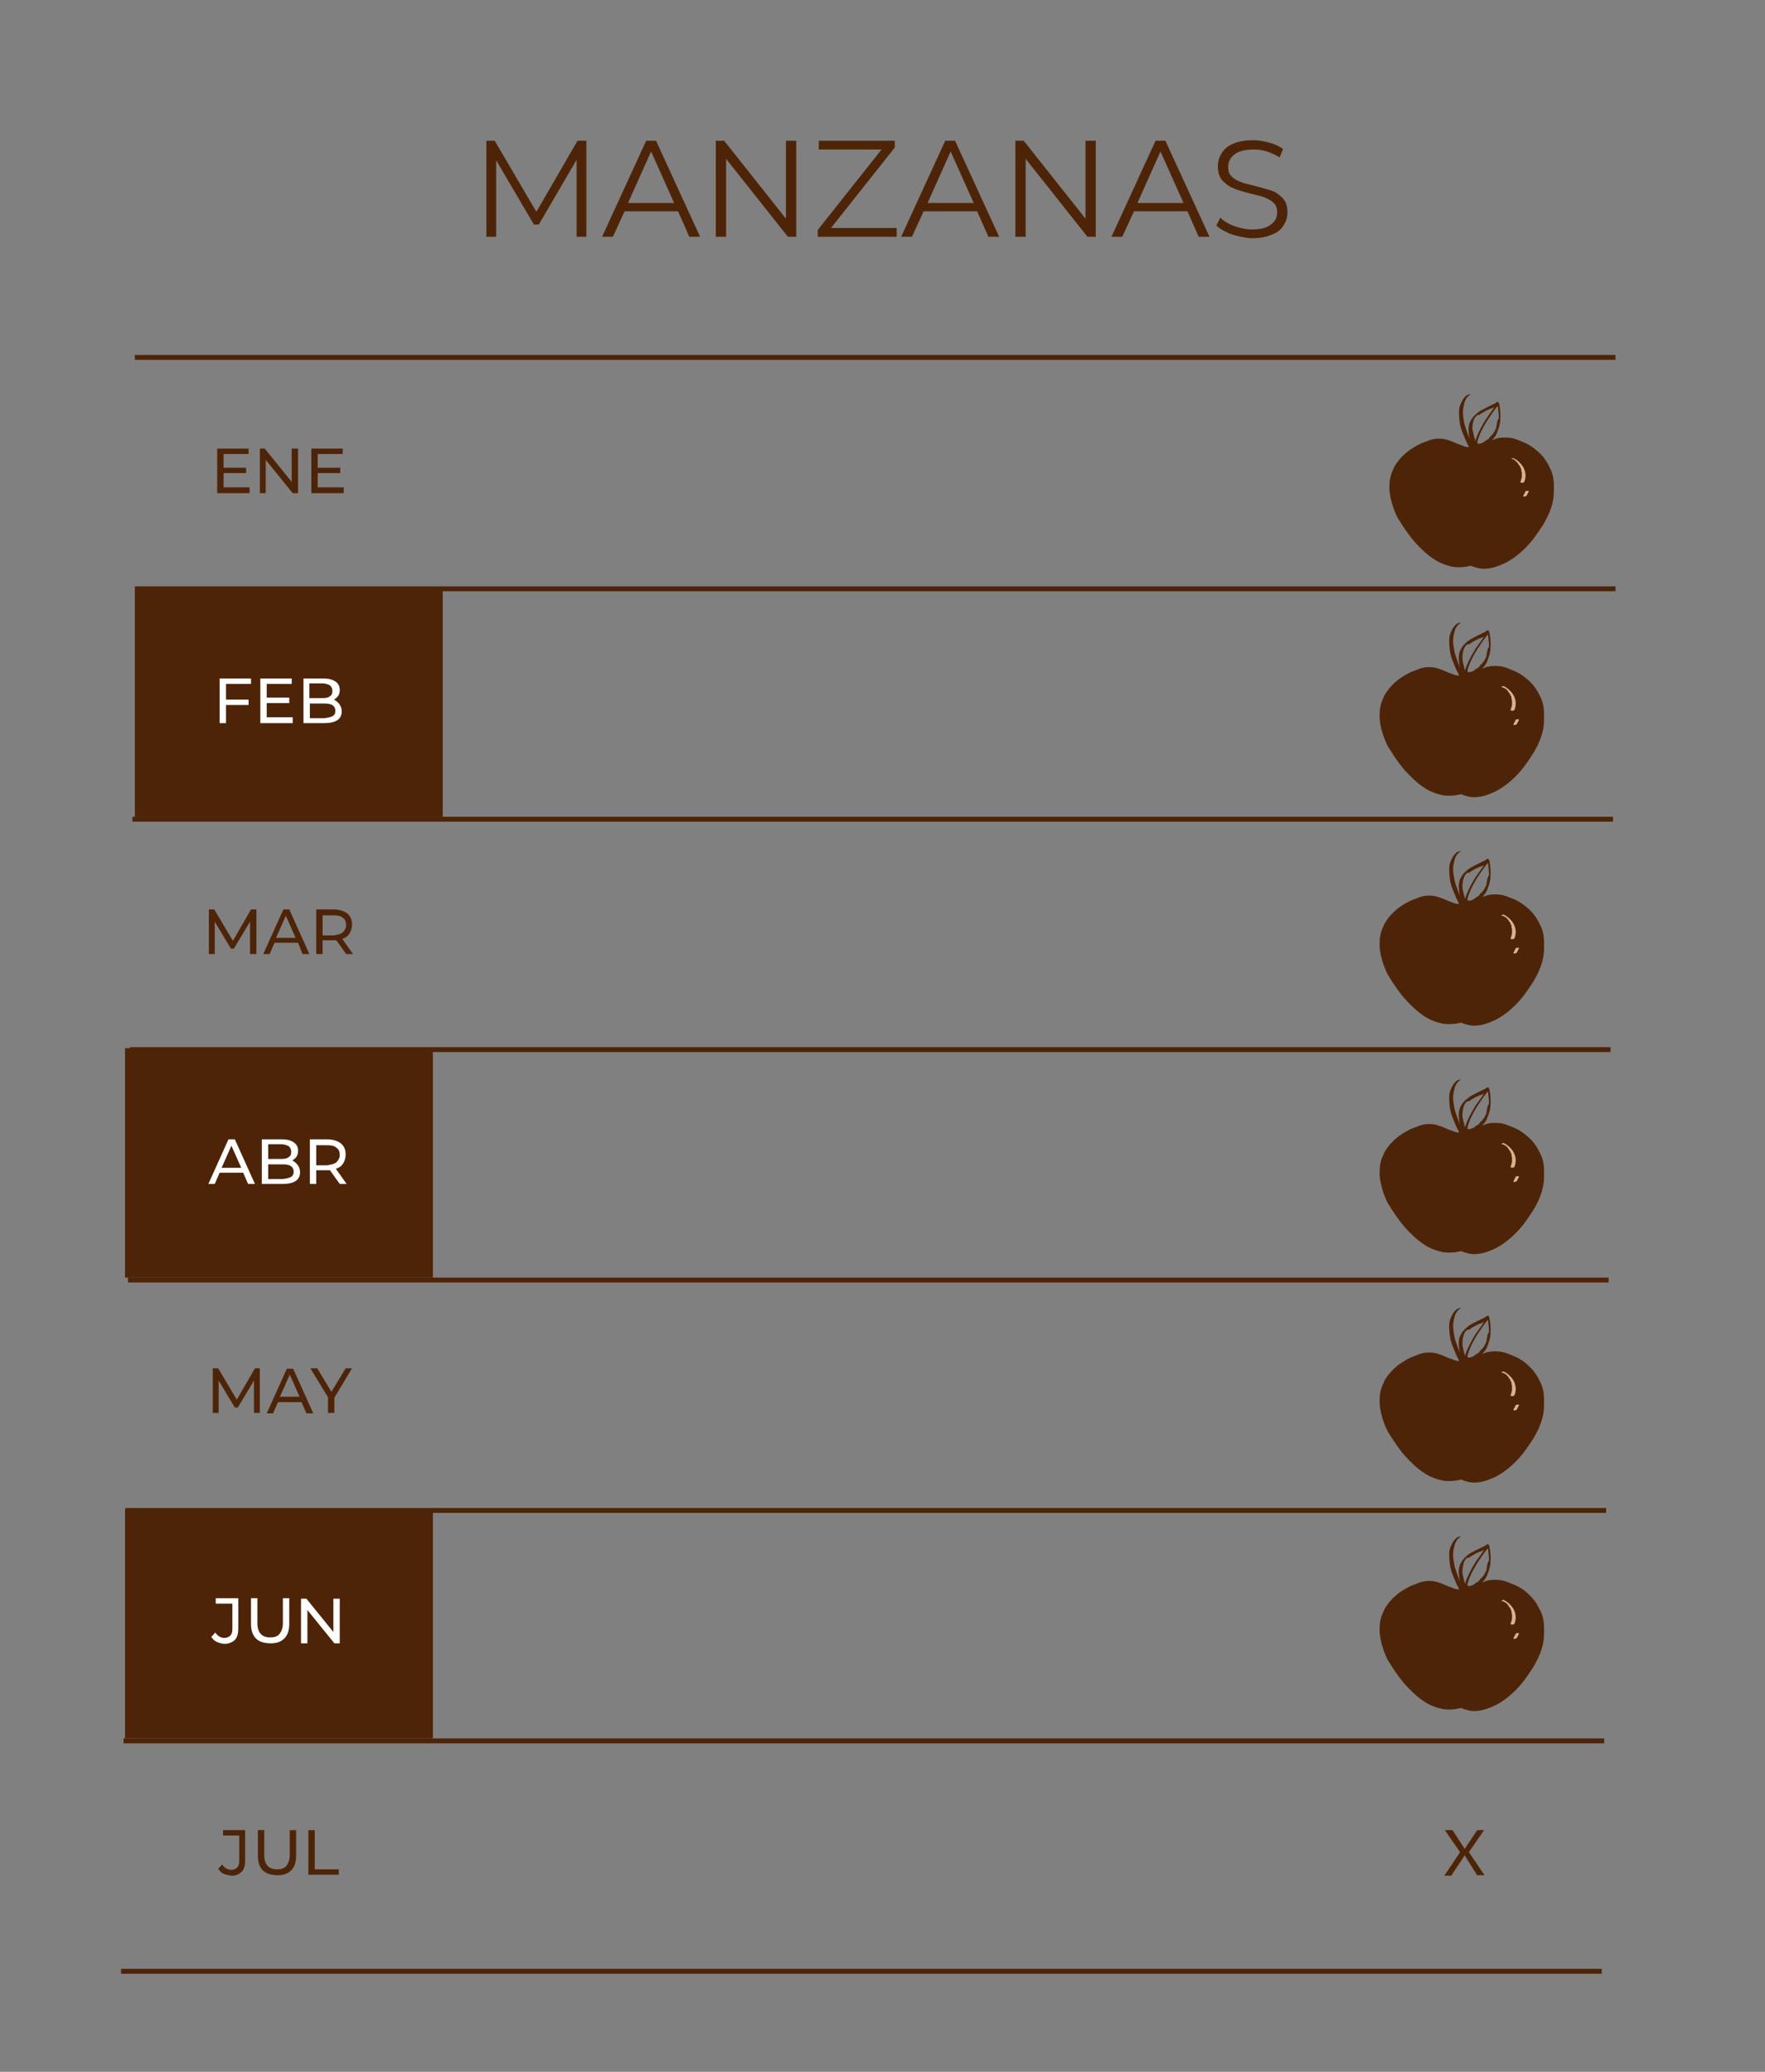 <svg xmlns="http://www.w3.org/2000/svg" xmlns:xlink="http://www.w3.org/1999/xlink" id="Layer_1" x="0px" y="0px" viewBox="0 0 360 422.6" style="enable-background:new 0 0 360 422.6;" xml:space="preserve">
<rect x="0" y="0" width="360" height="422.6" fill="#808080" stroke="none"/>
<style type="text/css">
	.st0{fill:#4E2408;}
	.st1{fill:none;stroke:#4E2408;stroke-miterlimit:10;}
	.st2{enable-background:new    ;}
	.st3{fill:#FFFFFF;}
	.st4{fill:#4E2409;}
	.st5{fill:#DBB28E;}
</style>
<g>
	<rect x="27.5" y="119.8" class="st0" width="62.8" height="46.8"></rect>
</g>
<g>
	<rect x="25.5" y="213.8" class="st0" width="62.8" height="46.8"></rect>
</g>
<g>
	<rect x="25.5" y="307.8" class="st0" width="62.8" height="46.8"></rect>
</g>
<line class="st1" x1="27.5" y1="72.9" x2="329.5" y2="72.9"></line>
<line class="st1" x1="27.5" y1="120.1" x2="329.5" y2="120.1"></line>
<line class="st1" x1="27" y1="167.1" x2="329" y2="167.1"></line>
<line class="st1" x1="26.5" y1="214.1" x2="328.5" y2="214.1"></line>
<line class="st1" x1="26.1" y1="261.1" x2="328.1" y2="261.1"></line>
<line class="st1" x1="25.6" y1="308.1" x2="327.6" y2="308.1"></line>
<line class="st1" x1="25.2" y1="355.1" x2="327.2" y2="355.1"></line>
<line class="st1" x1="24.7" y1="402.1" x2="326.7" y2="402.1"></line>
<g>
	<g>
		<path class="st0" d="M302.8,382.5h-1.4c-0.1,0-0.2,0-0.2-0.1s-0.1-0.1-0.1-0.2l-2.4-3.8c0,0.1-0.1,0.2-0.1,0.3l-2.4,3.6    c0,0.1-0.1,0.1-0.1,0.2s-0.1,0.1-0.2,0.1h-1.3l3.2-4.8l-3.1-4.5h1.4c0.1,0,0.2,0,0.2,0.1l0.1,0.1l2.4,3.7c0-0.1,0.1-0.2,0.1-0.3    l2.2-3.3c0-0.1,0.1-0.1,0.1-0.2c0,0,0.1-0.1,0.2-0.1h1.3l-3.1,4.5L302.8,382.5z"></path>
	</g>
</g>
<g class="st2">
	<path class="st0" d="M119.6,28.7v19.6h-2V32.6l-7.7,13.2h-1l-7.7-13.1v15.6h-2V28.7h1.7l8.5,14.5l8.4-14.5H119.6z"></path>
	<path class="st0" d="M138.3,43.1h-10.9l-2.4,5.2h-2.2l9-19.6h2l9,19.6h-2.2L138.3,43.1z M137.5,41.4l-4.7-10.5l-4.7,10.5H137.5z"></path>
	<path class="st0" d="M162.4,28.7v19.6h-1.7l-12.6-15.9v15.9H146V28.7h1.7l12.6,15.9V28.7H162.4z"></path>
	<path class="st0" d="M182.9,46.5v1.8h-16.1v-1.4l13-16.4h-12.8v-1.8h15.5v1.4l-13,16.4H182.9z"></path>
	<path class="st0" d="M199.3,43.1h-10.9l-2.4,5.2h-2.2l9-19.6h2l9,19.6h-2.2L199.3,43.1z M198.6,41.4l-4.7-10.5l-4.7,10.5H198.6z"></path>
	<path class="st0" d="M223.5,28.7v19.6h-1.7l-12.6-15.9v15.9h-2.1V28.7h1.7l12.6,15.9V28.7H223.5z"></path>
	<path class="st0" d="M242.2,43.1h-10.9l-2.4,5.2h-2.2l9-19.6h2l9,19.6h-2.2L242.2,43.1z M241.4,41.4l-4.7-10.5L232,41.4H241.4z"></path>
	<path class="st0" d="M251.2,47.8c-1.3-0.5-2.4-1.1-3.1-1.8l0.8-1.6c0.7,0.7,1.7,1.3,2.8,1.7s2.4,0.7,3.6,0.7c1.8,0,3.1-0.3,3.9-1   c0.9-0.6,1.3-1.5,1.3-2.5c0-0.8-0.2-1.4-0.7-1.9c-0.5-0.5-1.1-0.8-1.8-1.1c-0.7-0.3-1.7-0.5-2.9-0.8c-1.5-0.4-2.7-0.7-3.5-1.1   c-0.9-0.3-1.6-0.9-2.3-1.6c-0.6-0.7-0.9-1.7-0.9-2.9c0-1,0.3-1.9,0.8-2.7c0.5-0.8,1.3-1.5,2.4-1.9c1.1-0.5,2.4-0.7,4-0.7   c1.1,0,2.2,0.2,3.3,0.5c1.1,0.3,2,0.7,2.8,1.3l-0.7,1.7c-0.8-0.5-1.7-0.9-2.6-1.2s-1.8-0.4-2.7-0.4c-1.7,0-3,0.3-3.9,1   c-0.9,0.7-1.3,1.5-1.3,2.6c0,0.8,0.2,1.4,0.7,1.9c0.5,0.5,1.1,0.8,1.8,1.1s1.7,0.5,2.9,0.8c1.4,0.4,2.6,0.7,3.5,1s1.6,0.9,2.3,1.6   c0.6,0.7,0.9,1.6,0.9,2.8c0,1-0.3,1.9-0.8,2.7c-0.5,0.8-1.3,1.5-2.5,1.9c-1.1,0.5-2.5,0.7-4.1,0.7   C253.9,48.5,252.5,48.2,251.2,47.8z"></path>
</g>
<g class="st2">
	<path class="st3" d="M46.1,139.5v3.2h4.6v1.1h-4.6v3.7h-1.3v-9.1h6.4v1.1H46.1z"></path>
	<path class="st3" d="M59.7,146.4v1.1h-6.6v-9.1h6.4v1.1h-5.1v2.8H59v1.1h-4.6v2.9H59.7z"></path>
	<path class="st3" d="M69.2,143.6c0.3,0.4,0.5,0.9,0.5,1.5c0,0.8-0.3,1.4-0.9,1.8s-1.5,0.6-2.6,0.6h-4.3v-9.1h4.1   c1,0,1.8,0.2,2.4,0.6s0.9,1,0.9,1.7c0,0.5-0.1,0.9-0.3,1.2c-0.2,0.3-0.5,0.6-0.9,0.8C68.5,142.9,68.9,143.2,69.2,143.6z    M63.1,139.5v2.9h2.7c0.7,0,1.2-0.1,1.5-0.4c0.4-0.2,0.5-0.6,0.5-1.1s-0.2-0.8-0.5-1.1c-0.4-0.2-0.9-0.4-1.5-0.4H63.1z M67.8,146.1   c0.4-0.2,0.6-0.6,0.6-1.1c0-1-0.7-1.5-2.2-1.5h-3v3h3C66.8,146.4,67.4,146.3,67.8,146.1z"></path>
</g>
<g class="st2">
	<path class="st0" d="M50.9,99.5v1.1h-6.6v-9.1h6.4v1.1h-5.1v2.8h4.6v1.1h-4.6v2.9H50.9z"></path>
	<path class="st0" d="M60.8,91.5v9.1h-1.1l-5.5-6.8v6.8H53v-9.1H54l5.5,6.8v-6.8H60.8z"></path>
	<path class="st0" d="M70.1,99.5v1.1h-6.6v-9.1h6.4v1.1h-5.1v2.8h4.6v1.1h-4.6v2.9H70.1z"></path>
</g>
<g class="st2">
	<path class="st3" d="M49.6,239.2h-4.8l-1,2.3h-1.3l4.1-9.1h1.3l4.1,9.1h-1.4L49.6,239.2z M49.2,238.2l-2-4.5l-2,4.5H49.2z"></path>
	<path class="st3" d="M60.7,237.6c0.3,0.4,0.5,0.9,0.5,1.5c0,0.8-0.3,1.4-0.9,1.8s-1.5,0.6-2.6,0.6h-4.3v-9.1h4.1   c1,0,1.8,0.2,2.4,0.6s0.9,1,0.9,1.7c0,0.5-0.1,0.9-0.3,1.2c-0.2,0.3-0.5,0.6-0.9,0.8C60,236.9,60.4,237.2,60.7,237.6z M54.7,233.5   v2.9h2.7c0.7,0,1.2-0.1,1.5-0.4c0.4-0.2,0.5-0.6,0.5-1.1s-0.2-0.8-0.5-1.1c-0.4-0.2-0.9-0.4-1.5-0.4H54.7z M59.3,240.1   c0.4-0.2,0.6-0.6,0.6-1.1c0-1-0.7-1.5-2.2-1.5h-3v3h3C58.4,240.4,58.9,240.3,59.3,240.1z"></path>
	<path class="st3" d="M69.3,241.5l-2-2.8c-0.2,0-0.4,0-0.6,0h-2.2v2.8h-1.3v-9.1h3.5c1.2,0,2.1,0.3,2.8,0.8c0.7,0.6,1,1.3,1,2.3   c0,0.7-0.2,1.3-0.5,1.8s-0.8,0.9-1.5,1.1l2.2,3.1H69.3z M68.6,237.1c0.4-0.4,0.7-0.9,0.7-1.5c0-0.7-0.2-1.2-0.7-1.5   c-0.4-0.4-1.1-0.5-1.9-0.5h-2.2v4.1h2.2C67.5,237.6,68.2,237.4,68.6,237.1z"></path>
</g>
<g class="st2">
	<path class="st0" d="M51,194.6l0-6.6l-3.3,5.5h-0.6l-3.3-5.5v6.6h-1.2v-9.1h1.1l3.8,6.4l3.7-6.4h1.1l0,9.1H51z"></path>
	<path class="st0" d="M60.8,192.3h-4.8l-1,2.3h-1.3l4.1-9.1H59l4.1,9.1h-1.4L60.8,192.3z M60.3,191.3l-2-4.5l-2,4.5H60.3z"></path>
	<path class="st0" d="M70.6,194.6l-2-2.8c-0.2,0-0.4,0-0.6,0h-2.2v2.8h-1.3v-9.1H68c1.2,0,2.1,0.3,2.8,0.8c0.7,0.6,1,1.3,1,2.3   c0,0.7-0.2,1.3-0.5,1.8s-0.8,0.9-1.5,1.1l2.2,3.1H70.6z M69.9,190.2c0.4-0.4,0.7-0.9,0.7-1.5c0-0.7-0.2-1.2-0.7-1.5   c-0.4-0.4-1.1-0.5-1.9-0.5h-2.2v4.1H68C68.8,190.7,69.5,190.5,69.9,190.2z"></path>
</g>
<g class="st2">
	<path class="st3" d="M44.2,334.9c-0.5-0.2-0.8-0.6-1.1-1l0.8-0.9c0.5,0.7,1.1,1.1,1.9,1.1c0.5,0,0.9-0.2,1.2-0.5   c0.3-0.3,0.4-0.8,0.4-1.4v-5.1H44v-1.1h4.6v6.2c0,1-0.2,1.8-0.7,2.3s-1.2,0.8-2.1,0.8C45.2,335.3,44.7,335.1,44.2,334.9z"></path>
	<path class="st3" d="M52.2,334.2c-0.7-0.7-1-1.7-1-3v-5.2h1.3v5.1c0,1.9,0.9,2.9,2.6,2.9c0.8,0,1.5-0.2,1.9-0.7   c0.4-0.5,0.7-1.2,0.7-2.2v-5.1h1.3v5.2c0,1.3-0.3,2.3-1,3c-0.7,0.7-1.6,1-2.8,1S52.8,334.9,52.2,334.2z"></path>
	<path class="st3" d="M69.3,326.1v9.1h-1.1l-5.5-6.8v6.8h-1.3v-9.1h1.1l5.5,6.8v-6.8H69.3z"></path>
</g>
<g class="st2">
	<path class="st0" d="M51.8,288.2l0-6.6l-3.3,5.5h-0.6l-3.3-5.5v6.6h-1.2v-9.1h1.1l3.8,6.4l3.7-6.4H53l0,9.1H51.8z"></path>
	<path class="st0" d="M61.5,286h-4.8l-1,2.3h-1.3l4.1-9.1h1.3l4.1,9.1h-1.4L61.5,286z M61.1,284.9l-2-4.5l-2,4.5H61.1z"></path>
	<path class="st0" d="M68.2,285.1v3.1h-1.3v-3.2l-3.6-5.9h1.4l2.9,4.8l2.9-4.8h1.3L68.2,285.1z"></path>
</g>
<g class="st2">
	<path class="st0" d="M45.6,382.2c-0.5-0.2-0.8-0.6-1.1-1l0.8-0.9c0.5,0.7,1.1,1.1,1.9,1.1c0.5,0,0.9-0.2,1.2-0.5   c0.3-0.3,0.4-0.8,0.4-1.4v-5.1h-3.3v-1.1H50v6.2c0,1-0.2,1.8-0.7,2.3s-1.2,0.8-2.1,0.8C46.6,382.5,46.1,382.4,45.6,382.2z"></path>
	<path class="st0" d="M53.6,381.5c-0.7-0.7-1-1.7-1-3v-5.2h1.3v5.1c0,1.9,0.9,2.9,2.6,2.9c0.8,0,1.5-0.2,1.9-0.7   c0.4-0.5,0.7-1.2,0.7-2.2v-5.1h1.3v5.2c0,1.3-0.3,2.3-1,3c-0.7,0.7-1.6,1-2.8,1S54.3,382.2,53.6,381.5z"></path>
	<path class="st0" d="M62.9,373.3h1.3v8h4.9v1.1h-6.2V373.3z"></path>
</g>
<g>
	<path class="st4" d="M314.3,328.8c-0.6-1.3-1.3-2.5-2.4-3.5c-1-1-2.1-1.7-3.4-2.2c-0.8-0.3-1.6-0.7-2.5-0.8   c-0.9-0.1-1.8-0.1-2.6,0.1c-0.3,0.1-0.7,0.2-1.1,0.4c0.4-0.4,0.9-1,1.1-1.7c0.3-0.8,0.6-1.6,0.6-2.5c0.1-1,0-2.1-0.2-3.1   c0-0.1-0.1-0.3-0.1-0.4c-0.1-0.1-0.3-0.1-0.4-0.1s-0.2,0.1-0.2,0.2c-0.8,0.4-1.7,0.8-2.6,1.3c-0.7,0.3-1.3,0.8-1.8,1.3   c-0.4,0.4-0.8,1-1,1.6c-0.2,0.7-0.2,1.3-0.1,2c0,0.4,0.1,0.8,0.2,1.2c-0.1-0.3-0.3-0.7-0.4-1c-0.3-0.9-0.7-1.8-0.8-2.7   c-0.2-1-0.3-1.9-0.1-2.9c0.1-0.4,0.2-0.9,0.3-1.2c0.2-0.4,0.4-0.8,0.8-1.1c0.1-0.1,0.1-0.1,0.3-0.2c0.1-0.1-0.1-0.1-0.1-0.1   c-0.1,0-0.3,0.1-0.6,0.2c-0.8,0.6-1.2,1.5-1.5,2.4c-0.2,1-0.1,1.9,0,2.9c0.1,1,0.4,1.9,0.8,2.8c0.3,0.8,0.6,1.5,1,2.2   c0,0.1,0.1,0.2,0.1,0.3l0,0c-0.1,0-0.1,0-0.2,0c-0.2,0-0.4-0.1-0.6-0.1c-0.1,0-0.1-0.1-0.3-0.1c-0.1,0-0.1,0-0.1-0.1h-0.1   c-0.7-0.2-1.5-0.6-2-0.8c-0.8-0.3-1.6-0.6-2.4-0.6c-1-0.1-2,0.1-3.1,0.6c-1.3,0.4-2.6,1.2-3.7,2c-1.1,0.9-2,1.9-2.7,3.1   c-0.3,0.7-0.7,1.5-0.8,2.1c-0.2,0.8-0.2,1.6-0.2,2.5c0.1,2,0.8,4,1.6,5.7c1.1,1.8,2.2,3.5,3.6,5.1c1.1,1.2,2.4,2.5,3.8,3.4   c1.1,0.8,2.5,1.3,3.8,1.6c1.3,0.2,2.6,0.1,3.8-0.2c1,0.4,2.1,0.7,3.1,0.6c1.5-0.1,2.7-0.6,4-1.2c1.5-0.8,2.8-1.8,4-3   c1.5-1.5,2.5-3,3.6-4.7c1.1-1.8,2-3.8,2.2-6C315,332,315,330.3,314.3,328.8z M303.3,319.6c-0.1,0.2-0.1,0.3-0.1,0.6   c0,0.1-0.1,0.1-0.1,0.3c0,0,0,0.1-0.1,0.1l0,0l0,0c-0.1,0.3-0.3,0.7-0.6,1c-0.1,0.1-0.1,0.3-0.3,0.3c0,0,0,0-0.1,0.1l-0.1,0.1   c-0.1,0.1-0.1,0.1-0.1,0.2c-0.1,0.1-0.2,0.2-0.3,0.3l-0.1,0.1c0,0,0,0-0.1,0c-0.1,0.1-0.1,0.1-0.2,0.1c-0.1,0.1-0.2,0.1-0.3,0.3   h-0.1l0,0c-0.1,0-0.1,0.1-0.1,0.1c-0.1,0.1-0.3,0.1-0.4,0.2h-0.1l0,0c-0.1,0-0.1,0.1-0.3,0.1c-0.1,0-0.1,0-0.1,0l0,0   c-0.1,0-0.2,0-0.3,0c0-0.1-0.1-0.2-0.1-0.2c0.2-1.1,0.9-2.7,2.1-4.6c0.8-1.2,1.6-2.4,2.1-2.9c0.1,0.8,0.2,1.7,0.2,2.5   C303.4,318.8,303.3,319.2,303.3,319.6z M298.3,320.5L298.3,320.5L298.3,320.5c0-0.2,0-0.2,0-0.2c0-0.3,0.1-0.6,0.1-0.9   c0-0.1,0-0.1,0.1-0.2V319c0,0,0,0,0-0.1c0.1-0.1,0.1-0.2,0.1-0.3c0.1-0.1,0.1-0.2,0.2-0.3c0,0,0,0,0-0.1l0.1-0.1   c0.1-0.1,0.1-0.1,0.1-0.1c0.1-0.1,0.2-0.2,0.3-0.3c0.2,0.1,0.2,0.1,0.3,0c-0.1,0.1,0,0,0.1,0c0-0.1,0.1-0.1,0.1-0.1   c0.3-0.2,0.6-0.4,1-0.6c0.1-0.1,0.3-0.2,0.6-0.3c0,0,0.1-0.1,0.1,0c0.1,0,0.1-0.1,0.1-0.1c0.1-0.1,0.2-0.1,0.3-0.1   c0.2-0.1,0.6-0.2,0.8-0.4c-0.4,0.7-1.1,1.6-1.8,2.6c-1.1,1.8-1.8,3.3-2.1,4.4c-0.1-0.6-0.3-1.1-0.4-1.7c0-0.1-0.1-0.3-0.1-0.6   C298.3,320.7,298.3,320.6,298.3,320.5z"></path>
	<path class="st5" d="M306.8,326.7C306.8,326.9,306.8,326.9,306.8,326.7C306.9,326.9,306.8,326.7,306.8,326.7   c0.1,0.1,0.1,0.1,0.1,0.1c0.1,0.1,0.1,0.1,0.2,0.1c0.1,0.1,0.3,0.2,0.3,0.3c-0.1-0.1,0.1,0.1,0.1,0.1l0.1,0.1   c0.1,0.1,0.1,0.1,0.1,0.2c0.1,0.1,0.2,0.3,0.3,0.4c0.1,0.1,0.1,0.1,0.1,0.2c0,0,0,0,0,0.1c0-0.1,0,0,0,0c0,0.1,0.1,0.1,0.1,0.1   c0.1,0.1,0.1,0.3,0.1,0.6c0.1,0.1,0.1,0.3,0.1,0.6c0,0.1,0,0.1,0,0.2s0-0.1,0,0c0,0,0,0,0,0.1s0,0.1,0,0.1c0,0.2,0,0.3-0.1,0.6   c0,0.1-0.1,0.2-0.1,0.3c0,0,0,0,0,0.1c0,0,0,0.1,0,0c0,0.1,0,0.1-0.1,0.1c-0.1,0.4,0.7,0.3,0.8,0.1c0.6-1.5,0.1-3-1-4   c-0.3-0.3-0.7-0.6-1.1-0.8c-0.1-0.1-0.4,0-0.6,0.1C306.5,326.6,306.5,326.7,306.8,326.7L306.8,326.7z"></path>
	<path class="st5" d="M309.1,333.3c-0.1,0.3-0.3,0.6-0.4,0.8c0,0.1-0.1,0.1,0,0.1c0.1,0.1,0.1,0.1,0.2,0.1c0.1,0,0.2,0,0.3-0.1   c0.1,0,0.1-0.1,0.2-0.1c0.1-0.3,0.3-0.6,0.4-0.8c0-0.1,0.1-0.1,0-0.1c-0.1-0.1-0.1-0.1-0.2-0.1s-0.2,0-0.3,0.1   C309.3,333,309.2,333.2,309.1,333.3L309.1,333.3z"></path>
</g>
<g>
	<path class="st4" d="M314.3,282.2c-0.6-1.3-1.3-2.5-2.4-3.5c-1-1-2.1-1.7-3.4-2.2c-0.8-0.3-1.6-0.7-2.5-0.8   c-0.9-0.1-1.8-0.1-2.6,0.1c-0.3,0.1-0.7,0.2-1.1,0.4c0.4-0.4,0.9-1,1.1-1.7c0.3-0.8,0.6-1.6,0.6-2.5c0.1-1,0-2.1-0.2-3.1   c0-0.1-0.1-0.3-0.1-0.4c-0.1-0.1-0.3-0.1-0.4-0.1s-0.2,0.1-0.2,0.2c-0.8,0.4-1.7,0.8-2.6,1.3c-0.7,0.3-1.3,0.8-1.8,1.3   c-0.4,0.4-0.8,1-1,1.6c-0.2,0.7-0.2,1.3-0.1,2c0,0.4,0.1,0.8,0.2,1.2c-0.1-0.3-0.3-0.7-0.4-1c-0.3-0.9-0.7-1.8-0.8-2.7   c-0.2-1-0.3-1.9-0.1-2.9c0.1-0.4,0.2-0.9,0.3-1.2c0.2-0.4,0.4-0.8,0.8-1.1c0.1-0.1,0.1-0.1,0.3-0.2c0.1-0.1-0.1-0.1-0.1-0.1   c-0.1,0-0.3,0.1-0.6,0.2c-0.8,0.6-1.2,1.5-1.5,2.4c-0.2,1-0.1,1.9,0,2.9c0.1,1,0.4,1.9,0.8,2.8c0.3,0.8,0.6,1.5,1,2.2   c0,0.1,0.1,0.2,0.1,0.3l0,0c-0.1,0-0.1,0-0.2,0c-0.2,0-0.4-0.1-0.6-0.1c-0.1,0-0.1-0.1-0.3-0.1c-0.1,0-0.1,0-0.1-0.1h-0.1   c-0.7-0.2-1.5-0.6-2-0.8c-0.8-0.3-1.6-0.6-2.4-0.6c-1-0.1-2,0.1-3.1,0.6c-1.3,0.4-2.6,1.2-3.7,2c-1.1,0.9-2,1.9-2.7,3.1   c-0.3,0.7-0.7,1.5-0.8,2.1c-0.2,0.8-0.2,1.6-0.2,2.5c0.1,2,0.8,4,1.6,5.7c1.1,1.8,2.2,3.5,3.6,5.1c1.1,1.2,2.4,2.5,3.8,3.4   c1.1,0.8,2.5,1.3,3.8,1.6c1.3,0.2,2.6,0.1,3.8-0.2c1,0.4,2.1,0.7,3.1,0.6c1.5-0.1,2.7-0.6,4-1.2c1.5-0.8,2.8-1.8,4-3   c1.5-1.5,2.5-3,3.6-4.7c1.1-1.8,2-3.8,2.2-6C315,285.4,315,283.7,314.3,282.2z M303.3,273c-0.1,0.2-0.1,0.3-0.1,0.6   c0,0.1-0.1,0.1-0.1,0.3c0,0,0,0.1-0.1,0.1l0,0l0,0c-0.1,0.3-0.3,0.7-0.6,1c-0.1,0.1-0.1,0.3-0.3,0.3c0,0,0,0-0.1,0.1l-0.1,0.1   c-0.1,0.1-0.1,0.1-0.1,0.2c-0.1,0.1-0.2,0.2-0.3,0.3l-0.1,0.1c0,0,0,0-0.1,0c-0.1,0.1-0.1,0.1-0.2,0.1c-0.1,0.1-0.2,0.1-0.3,0.3   h-0.1l0,0c-0.1,0-0.1,0.1-0.1,0.1c-0.1,0.1-0.3,0.1-0.4,0.2h-0.1l0,0c-0.1,0-0.1,0.1-0.3,0.1c-0.1,0-0.1,0-0.1,0l0,0   c-0.1,0-0.2,0-0.3,0c0-0.1-0.1-0.2-0.1-0.2c0.2-1.1,0.9-2.7,2.1-4.6c0.8-1.2,1.6-2.4,2.1-2.9c0.1,0.8,0.2,1.7,0.2,2.5   C303.4,272.2,303.3,272.6,303.3,273z M298.3,273.9L298.3,273.9L298.3,273.9c0-0.2,0-0.2,0-0.2c0-0.3,0.1-0.6,0.1-0.9   c0-0.1,0-0.1,0.1-0.2v-0.1c0,0,0,0,0-0.1c0.1-0.1,0.1-0.2,0.1-0.3c0.1-0.1,0.1-0.2,0.2-0.3c0,0,0,0,0-0.1l0.1-0.1   c0.1-0.1,0.1-0.1,0.1-0.1c0.1-0.1,0.2-0.2,0.3-0.3c0.2,0.1,0.2,0.1,0.3,0c-0.1,0.1,0,0,0.1,0c0-0.1,0.1-0.1,0.1-0.1   c0.3-0.2,0.6-0.4,1-0.6c0.1-0.1,0.3-0.2,0.6-0.3c0,0,0.1-0.1,0.1,0c0.1,0,0.1-0.1,0.1-0.1c0.1-0.1,0.2-0.1,0.3-0.1   c0.2-0.1,0.6-0.2,0.8-0.4c-0.4,0.7-1.1,1.6-1.8,2.6c-1.1,1.8-1.8,3.3-2.1,4.4c-0.1-0.6-0.3-1.1-0.4-1.7c0-0.1-0.1-0.3-0.1-0.6   C298.3,274.1,298.3,274,298.3,273.9z"></path>
	<path class="st5" d="M306.8,280.1C306.8,280.3,306.8,280.3,306.8,280.1C306.9,280.3,306.8,280.1,306.8,280.1   c0.1,0.1,0.1,0.1,0.1,0.1c0.1,0.1,0.1,0.1,0.2,0.1c0.1,0.1,0.3,0.2,0.3,0.3c-0.1-0.1,0.1,0.1,0.1,0.1l0.1,0.1   c0.1,0.1,0.1,0.1,0.1,0.2c0.1,0.1,0.2,0.3,0.3,0.4c0.1,0.1,0.1,0.1,0.1,0.2c0,0,0,0,0,0.1c0-0.1,0,0,0,0c0,0.1,0.1,0.1,0.1,0.1   c0.1,0.1,0.1,0.3,0.1,0.6c0.1,0.1,0.1,0.3,0.1,0.6c0,0.1,0,0.1,0,0.2s0-0.1,0,0c0,0,0,0,0,0.1s0,0.1,0,0.1c0,0.2,0,0.3-0.1,0.6   c0,0.1-0.1,0.2-0.1,0.3c0,0,0,0,0,0.1c0,0,0,0.1,0,0c0,0.1,0,0.1-0.1,0.1c-0.1,0.4,0.7,0.3,0.8,0.1c0.6-1.5,0.1-3-1-4   c-0.3-0.3-0.7-0.6-1.1-0.8c-0.1-0.1-0.4,0-0.6,0.1C306.5,280,306.5,280.1,306.8,280.1L306.8,280.1z"></path>
	<path class="st5" d="M309.1,286.7c-0.1,0.3-0.3,0.6-0.4,0.8c0,0.1-0.1,0.1,0,0.1c0.1,0.1,0.1,0.1,0.2,0.1c0.1,0,0.2,0,0.3-0.1   c0.1,0,0.1-0.1,0.2-0.1c0.1-0.3,0.3-0.6,0.4-0.8c0-0.1,0.1-0.1,0-0.1c-0.1-0.1-0.1-0.1-0.2-0.1s-0.2,0-0.3,0.1   C309.3,286.4,309.2,286.6,309.1,286.7L309.1,286.7z"></path>
</g>
<g>
	<path class="st4" d="M314.3,235.6c-0.6-1.3-1.3-2.5-2.4-3.5s-2.1-1.7-3.4-2.2c-0.8-0.3-1.6-0.7-2.5-0.8c-0.9-0.1-1.8-0.1-2.6,0.1   c-0.3,0.1-0.7,0.2-1.1,0.4c0.4-0.4,0.9-1,1.1-1.7c0.3-0.8,0.6-1.6,0.6-2.5c0.1-1,0-2.1-0.2-3.1c0-0.1-0.1-0.3-0.1-0.4   c-0.1-0.1-0.3-0.1-0.4-0.1s-0.2,0.1-0.2,0.2c-0.8,0.4-1.7,0.8-2.6,1.3c-0.7,0.3-1.3,0.8-1.8,1.3c-0.4,0.4-0.8,1-1,1.6   c-0.2,0.7-0.2,1.3-0.1,2c0,0.4,0.1,0.8,0.2,1.2c-0.1-0.3-0.3-0.7-0.4-1c-0.3-0.9-0.7-1.8-0.8-2.7c-0.2-1-0.3-1.9-0.1-2.9   c0.1-0.4,0.2-0.9,0.3-1.2c0.2-0.4,0.4-0.8,0.8-1.1c0.1-0.1,0.1-0.1,0.3-0.2c0.1-0.1-0.1-0.1-0.1-0.1c-0.1,0-0.3,0.1-0.6,0.2   c-0.8,0.6-1.2,1.5-1.5,2.4c-0.2,1-0.1,1.9,0,2.9c0.1,1,0.4,1.9,0.8,2.8c0.3,0.8,0.6,1.5,1,2.2c0,0.1,0.1,0.2,0.1,0.3l0,0   c-0.1,0-0.1,0-0.2,0c-0.2,0-0.4-0.1-0.6-0.1c-0.1,0-0.1-0.1-0.3-0.1c-0.1,0-0.1,0-0.1-0.1h-0.1c-0.7-0.2-1.5-0.6-2-0.8   c-0.8-0.3-1.6-0.6-2.4-0.6c-1-0.1-2,0.1-3.1,0.6c-1.3,0.4-2.6,1.2-3.7,2c-1.1,0.9-2,1.9-2.7,3.1c-0.3,0.7-0.7,1.5-0.8,2.1   c-0.2,0.8-0.2,1.6-0.2,2.5c0.1,2,0.8,4,1.6,5.7c1.1,1.8,2.2,3.5,3.6,5.1c1.1,1.2,2.4,2.5,3.8,3.4c1.1,0.8,2.5,1.3,3.8,1.6   c1.3,0.2,2.6,0.1,3.8-0.2c1,0.4,2.1,0.7,3.1,0.6c1.5-0.1,2.7-0.6,4-1.2c1.5-0.8,2.8-1.8,4-3c1.5-1.5,2.5-3,3.6-4.7   c1.1-1.8,2-3.8,2.2-6C315,238.8,315,237.1,314.3,235.6z M303.3,226.4c-0.1,0.2-0.1,0.3-0.1,0.6c0,0.1-0.1,0.1-0.1,0.3   c0,0,0,0.1-0.1,0.1l0,0l0,0c-0.1,0.3-0.3,0.7-0.6,1c-0.1,0.1-0.1,0.3-0.3,0.3c0,0,0,0-0.1,0.1l-0.1,0.1c-0.1,0.1-0.1,0.1-0.1,0.2   c-0.1,0.1-0.2,0.2-0.3,0.3l-0.1,0.1c0,0,0,0-0.1,0c-0.1,0.1-0.1,0.1-0.2,0.1c-0.1,0.1-0.2,0.1-0.3,0.3h-0.1l0,0   c-0.1,0-0.1,0.1-0.1,0.1c-0.1,0.1-0.3,0.1-0.4,0.2h-0.1l0,0c-0.1,0-0.1,0.1-0.3,0.1c-0.1,0-0.1,0-0.1,0l0,0c-0.1,0-0.2,0-0.3,0   c0-0.1-0.1-0.2-0.1-0.2c0.2-1.1,0.9-2.7,2.1-4.6c0.8-1.2,1.6-2.4,2.1-2.9c0.1,0.8,0.2,1.7,0.2,2.5   C303.4,225.6,303.3,226,303.3,226.4z M298.3,227.3L298.3,227.3L298.3,227.3c0-0.2,0-0.2,0-0.2c0-0.3,0.1-0.6,0.1-0.9   c0-0.1,0-0.1,0.1-0.2v-0.1c0,0,0,0,0-0.1c0.1-0.1,0.1-0.2,0.1-0.3c0.1-0.1,0.1-0.2,0.2-0.3c0,0,0,0,0-0.1l0.1-0.1   c0.1-0.1,0.1-0.1,0.1-0.1c0.1-0.1,0.2-0.2,0.3-0.3c0.2,0.1,0.2,0.1,0.3,0c-0.1,0.1,0,0,0.1,0c0-0.1,0.1-0.1,0.1-0.1   c0.3-0.2,0.6-0.4,1-0.6c0.1-0.1,0.3-0.2,0.6-0.3c0,0,0.1-0.1,0.1,0c0.1,0,0.1-0.1,0.1-0.1c0.1-0.1,0.2-0.1,0.3-0.1   c0.2-0.1,0.6-0.2,0.8-0.4c-0.4,0.7-1.1,1.6-1.8,2.6c-1.1,1.8-1.8,3.3-2.1,4.4c-0.1-0.6-0.3-1.1-0.4-1.7c0-0.1-0.1-0.3-0.1-0.6   C298.3,227.5,298.3,227.4,298.3,227.3z"></path>
	<path class="st5" d="M306.8,233.5C306.8,233.7,306.8,233.7,306.8,233.5C306.9,233.7,306.8,233.5,306.8,233.5   c0.1,0.1,0.1,0.1,0.1,0.1c0.1,0.1,0.1,0.1,0.2,0.1c0.1,0.1,0.3,0.2,0.3,0.3c-0.1-0.1,0.1,0.1,0.1,0.1l0.1,0.1   c0.1,0.1,0.1,0.1,0.1,0.2c0.1,0.1,0.2,0.3,0.3,0.4c0.1,0.1,0.1,0.1,0.1,0.2c0,0,0,0,0,0.1c0-0.1,0,0,0,0c0,0.1,0.1,0.1,0.1,0.1   c0.1,0.1,0.1,0.3,0.1,0.6c0.1,0.1,0.1,0.3,0.1,0.6c0,0.1,0,0.1,0,0.2s0-0.1,0,0c0,0,0,0,0,0.1c0,0.1,0,0.1,0,0.1   c0,0.2,0,0.3-0.1,0.6c0,0.1-0.1,0.2-0.1,0.3c0,0,0,0,0,0.1c0,0,0,0.1,0,0c0,0.1,0,0.1-0.1,0.1c-0.1,0.4,0.7,0.3,0.8,0.1   c0.6-1.5,0.1-3-1-4c-0.3-0.3-0.7-0.6-1.1-0.8c-0.1-0.1-0.4,0-0.6,0.1C306.5,233.4,306.5,233.5,306.8,233.5L306.8,233.5z"></path>
	<path class="st5" d="M309.1,240.1c-0.1,0.3-0.3,0.6-0.4,0.8c0,0.1-0.1,0.1,0,0.1c0.1,0.1,0.1,0.1,0.2,0.1c0.1,0,0.2,0,0.3-0.1   c0.1,0,0.1-0.1,0.2-0.1c0.1-0.3,0.3-0.6,0.4-0.8c0-0.1,0.1-0.1,0-0.1c-0.1-0.1-0.1-0.1-0.2-0.1s-0.2,0-0.3,0.1   C309.3,239.8,309.2,240,309.1,240.1L309.1,240.1z"></path>
</g>
<g>
	<path class="st4" d="M314.3,189c-0.6-1.3-1.3-2.5-2.4-3.5s-2.1-1.7-3.4-2.2c-0.8-0.3-1.6-0.7-2.5-0.8c-0.9-0.1-1.8-0.1-2.6,0.1   c-0.3,0.1-0.7,0.2-1.1,0.4c0.4-0.4,0.9-1,1.1-1.7c0.3-0.8,0.6-1.6,0.6-2.5c0.1-1,0-2.1-0.2-3.1c0-0.1-0.1-0.3-0.1-0.4   c-0.1-0.1-0.3-0.1-0.4-0.1s-0.2,0.1-0.2,0.2c-0.8,0.4-1.7,0.8-2.6,1.3c-0.7,0.3-1.3,0.8-1.8,1.3c-0.4,0.4-0.8,1-1,1.6   c-0.2,0.7-0.2,1.3-0.1,2c0,0.4,0.1,0.8,0.2,1.2c-0.1-0.3-0.3-0.7-0.4-1c-0.3-0.9-0.7-1.8-0.8-2.7c-0.2-1-0.3-1.9-0.1-2.9   c0.1-0.4,0.2-0.9,0.3-1.2c0.2-0.4,0.4-0.8,0.8-1.1c0.1-0.1,0.1-0.1,0.3-0.2c0.1-0.1-0.1-0.1-0.1-0.1c-0.1,0-0.3,0.1-0.6,0.2   c-0.8,0.6-1.2,1.5-1.5,2.4c-0.2,1-0.1,1.9,0,2.9c0.1,1,0.4,1.9,0.8,2.8c0.3,0.8,0.6,1.5,1,2.2c0,0.1,0.1,0.2,0.1,0.3l0,0   c-0.1,0-0.1,0-0.2,0c-0.2,0-0.4-0.1-0.6-0.1c-0.1,0-0.1-0.1-0.3-0.1c-0.1,0-0.1,0-0.1-0.1h-0.1c-0.7-0.2-1.5-0.6-2-0.8   c-0.8-0.3-1.6-0.6-2.4-0.6c-1-0.1-2,0.1-3.1,0.6c-1.3,0.4-2.6,1.2-3.7,2c-1.1,0.9-2,1.9-2.7,3.1c-0.3,0.7-0.7,1.5-0.8,2.1   c-0.2,0.8-0.2,1.6-0.2,2.5c0.1,2,0.8,4,1.6,5.7c1.1,1.8,2.2,3.5,3.6,5.1c1.1,1.2,2.4,2.5,3.8,3.4c1.1,0.8,2.5,1.3,3.8,1.6   c1.3,0.2,2.6,0.1,3.8-0.2c1,0.4,2.1,0.7,3.1,0.6c1.5-0.1,2.7-0.6,4-1.2c1.5-0.8,2.8-1.8,4-3c1.5-1.5,2.5-3,3.6-4.7   c1.1-1.8,2-3.8,2.2-6C315,192.2,315,190.5,314.3,189z M303.3,179.8c-0.1,0.2-0.1,0.3-0.1,0.6c0,0.1-0.1,0.1-0.1,0.3   c0,0,0,0.1-0.1,0.1l0,0l0,0c-0.1,0.3-0.3,0.7-0.6,1c-0.1,0.1-0.1,0.3-0.3,0.3c0,0,0,0-0.1,0.1l-0.1,0.1c-0.1,0.1-0.1,0.1-0.1,0.2   c-0.1,0.1-0.2,0.2-0.3,0.3l-0.1,0.1c0,0,0,0-0.1,0c-0.1,0.1-0.1,0.1-0.2,0.1c-0.1,0.1-0.2,0.1-0.3,0.3h-0.1l0,0   c-0.1,0-0.1,0.1-0.1,0.1c-0.1,0.1-0.3,0.1-0.4,0.2h-0.1l0,0c-0.1,0-0.1,0.1-0.3,0.1c-0.1,0-0.1,0-0.1,0l0,0c-0.1,0-0.2,0-0.3,0   c0-0.1-0.1-0.2-0.1-0.2c0.2-1.1,0.9-2.7,2.1-4.6c0.8-1.2,1.6-2.4,2.1-2.9c0.1,0.8,0.2,1.7,0.2,2.5   C303.4,179,303.3,179.4,303.3,179.8z M298.3,180.7L298.3,180.7L298.3,180.7c0-0.2,0-0.2,0-0.2c0-0.3,0.1-0.6,0.1-0.9   c0-0.1,0-0.1,0.1-0.2v-0.1c0,0,0,0,0-0.1c0.1-0.1,0.1-0.2,0.1-0.3c0.1-0.1,0.1-0.2,0.2-0.3c0,0,0,0,0-0.1l0.1-0.1   c0.1-0.1,0.1-0.1,0.1-0.1c0.1-0.1,0.2-0.2,0.3-0.3c0.2,0.1,0.2,0.1,0.3,0c-0.1,0.1,0,0,0.1,0c0-0.1,0.1-0.1,0.1-0.1   c0.3-0.2,0.6-0.4,1-0.6c0.1-0.1,0.3-0.2,0.6-0.3c0,0,0.1-0.1,0.1,0c0.1,0,0.1-0.1,0.1-0.1c0.1-0.1,0.2-0.1,0.3-0.1   c0.2-0.1,0.6-0.2,0.8-0.4c-0.4,0.7-1.1,1.6-1.8,2.6c-1.1,1.8-1.8,3.3-2.1,4.4c-0.1-0.6-0.3-1.1-0.4-1.7c0-0.1-0.1-0.3-0.1-0.6   C298.3,180.9,298.3,180.8,298.3,180.7z"></path>
	<path class="st5" d="M306.8,186.9C306.8,187.1,306.8,187.1,306.8,186.9C306.9,187.1,306.8,186.9,306.8,186.9   c0.1,0.1,0.1,0.1,0.1,0.1c0.1,0.1,0.1,0.1,0.2,0.1c0.1,0.1,0.3,0.2,0.3,0.3c-0.1-0.1,0.1,0.1,0.1,0.1l0.1,0.1   c0.1,0.1,0.1,0.1,0.1,0.2c0.1,0.1,0.2,0.3,0.3,0.4c0.1,0.1,0.1,0.1,0.1,0.2c0,0,0,0,0,0.1c0-0.1,0,0,0,0c0,0.1,0.1,0.1,0.1,0.1   c0.1,0.1,0.1,0.3,0.1,0.6c0.1,0.1,0.1,0.3,0.1,0.6c0,0.1,0,0.1,0,0.2s0-0.1,0,0c0,0,0,0,0,0.1c0,0.1,0,0.1,0,0.1   c0,0.2,0,0.3-0.1,0.6c0,0.1-0.1,0.2-0.1,0.3c0,0,0,0,0,0.1c0,0,0,0.1,0,0c0,0.1,0,0.1-0.1,0.1c-0.1,0.4,0.7,0.3,0.8,0.1   c0.6-1.5,0.1-3-1-4c-0.3-0.3-0.7-0.6-1.1-0.8c-0.1-0.1-0.4,0-0.6,0.1C306.5,186.8,306.5,186.9,306.8,186.9L306.8,186.9z"></path>
	<path class="st5" d="M309.1,193.5c-0.1,0.3-0.3,0.6-0.4,0.8c0,0.1-0.1,0.1,0,0.1c0.1,0.1,0.1,0.1,0.2,0.1c0.1,0,0.2,0,0.3-0.1   c0.1,0,0.1-0.1,0.2-0.1c0.1-0.3,0.3-0.6,0.4-0.8c0-0.1,0.1-0.1,0-0.1c-0.1-0.1-0.1-0.1-0.2-0.1s-0.2,0-0.3,0.1   C309.3,193.2,309.2,193.4,309.1,193.5L309.1,193.5z"></path>
</g>
<g>
	<path class="st4" d="M314.3,142.4c-0.6-1.3-1.3-2.5-2.4-3.5s-2.1-1.7-3.4-2.2c-0.8-0.3-1.6-0.7-2.5-0.8c-0.9-0.1-1.8-0.1-2.6,0.1   c-0.3,0.1-0.7,0.2-1.1,0.4c0.4-0.4,0.9-1,1.1-1.7c0.3-0.8,0.6-1.6,0.6-2.5c0.1-1,0-2.1-0.2-3.1c0-0.1-0.1-0.3-0.1-0.4   c-0.1-0.1-0.3-0.1-0.4-0.1s-0.2,0.1-0.2,0.2c-0.8,0.4-1.7,0.8-2.6,1.3c-0.7,0.3-1.3,0.8-1.8,1.3c-0.4,0.4-0.8,1-1,1.6   c-0.2,0.7-0.2,1.3-0.1,2c0,0.4,0.1,0.8,0.2,1.2c-0.1-0.3-0.3-0.7-0.4-1c-0.3-0.9-0.7-1.8-0.8-2.7c-0.2-1-0.3-1.9-0.1-2.9   c0.1-0.4,0.2-0.9,0.3-1.2c0.2-0.4,0.4-0.8,0.8-1.1c0.1-0.1,0.1-0.1,0.3-0.2c0.1-0.1-0.1-0.1-0.1-0.1c-0.1,0-0.3,0.1-0.6,0.2   c-0.8,0.6-1.2,1.5-1.5,2.4c-0.2,1-0.1,1.9,0,2.9c0.1,1,0.4,1.9,0.8,2.8c0.3,0.8,0.6,1.5,1,2.2c0,0.1,0.1,0.2,0.1,0.3l0,0   c-0.1,0-0.1,0-0.2,0c-0.2,0-0.4-0.1-0.6-0.1c-0.1,0-0.1-0.1-0.3-0.1c-0.1,0-0.1,0-0.1-0.1h-0.1c-0.7-0.2-1.5-0.6-2-0.8   c-0.8-0.3-1.6-0.6-2.4-0.6c-1-0.1-2,0.1-3.1,0.6c-1.3,0.4-2.6,1.2-3.7,2c-1.1,0.9-2,1.9-2.7,3.1c-0.3,0.7-0.7,1.5-0.8,2.1   c-0.2,0.8-0.2,1.6-0.2,2.5c0.1,2,0.8,4,1.6,5.7c1.1,1.8,2.2,3.5,3.6,5.1c1.1,1.2,2.4,2.5,3.8,3.4c1.1,0.8,2.5,1.3,3.8,1.6   c1.3,0.2,2.6,0.1,3.8-0.2c1,0.4,2.1,0.7,3.1,0.6c1.5-0.1,2.7-0.6,4-1.2c1.5-0.8,2.8-1.8,4-3c1.5-1.5,2.5-3,3.6-4.7   c1.1-1.8,2-3.8,2.2-6C315,145.6,315,143.9,314.3,142.4z M303.3,133.2c-0.1,0.2-0.1,0.3-0.1,0.6c0,0.1-0.1,0.1-0.1,0.3   c0,0,0,0.1-0.1,0.1l0,0l0,0c-0.1,0.3-0.3,0.7-0.6,1c-0.1,0.1-0.1,0.3-0.3,0.3c0,0,0,0-0.1,0.1l-0.1,0.1c-0.1,0.1-0.1,0.1-0.1,0.2   c-0.1,0.1-0.2,0.2-0.3,0.3l-0.1,0.1c0,0,0,0-0.1,0c-0.1,0.1-0.1,0.1-0.2,0.1c-0.1,0.1-0.2,0.1-0.3,0.3h-0.1l0,0   c-0.1,0-0.1,0.1-0.1,0.1c-0.1,0.1-0.3,0.1-0.4,0.2h-0.1l0,0c-0.1,0-0.1,0.1-0.3,0.1c-0.1,0-0.1,0-0.1,0l0,0c-0.1,0-0.2,0-0.3,0   c0-0.1-0.1-0.2-0.1-0.2c0.2-1.1,0.9-2.7,2.1-4.6c0.8-1.2,1.6-2.4,2.1-2.9c0.1,0.8,0.2,1.7,0.2,2.5   C303.4,132.4,303.3,132.8,303.3,133.2z M298.3,134.1L298.3,134.1L298.3,134.1c0-0.2,0-0.2,0-0.2c0-0.3,0.1-0.6,0.1-0.9   c0-0.1,0-0.1,0.1-0.2v-0.1c0,0,0,0,0-0.1c0.1-0.1,0.1-0.2,0.1-0.3c0.1-0.1,0.1-0.2,0.2-0.3c0,0,0,0,0-0.1l0.1-0.1   c0.1-0.1,0.1-0.1,0.1-0.1c0.1-0.1,0.2-0.2,0.3-0.3c0.2,0.1,0.2,0.1,0.3,0c-0.1,0.1,0,0,0.1,0c0-0.1,0.1-0.1,0.1-0.1   c0.3-0.2,0.6-0.4,1-0.6c0.1-0.1,0.3-0.2,0.6-0.3c0,0,0.1-0.1,0.1,0c0.1,0,0.1-0.1,0.1-0.1c0.1-0.1,0.2-0.1,0.3-0.1   c0.2-0.1,0.6-0.2,0.8-0.4c-0.4,0.7-1.1,1.6-1.8,2.6c-1.1,1.8-1.8,3.3-2.1,4.4c-0.1-0.6-0.3-1.1-0.4-1.7c0-0.1-0.1-0.3-0.1-0.6   C298.3,134.3,298.3,134.2,298.3,134.1z"></path>
	<path class="st5" d="M306.8,140.3C306.8,140.5,306.8,140.5,306.8,140.3C306.9,140.5,306.8,140.3,306.8,140.3   c0.1,0.1,0.1,0.1,0.1,0.1c0.1,0.1,0.1,0.1,0.2,0.1c0.1,0.1,0.3,0.2,0.3,0.3c-0.1-0.1,0.1,0.1,0.1,0.1l0.1,0.1   c0.1,0.1,0.1,0.1,0.1,0.2c0.1,0.1,0.2,0.3,0.3,0.4c0.1,0.1,0.1,0.1,0.1,0.2c0,0,0,0,0,0.1c0-0.1,0,0,0,0c0,0.1,0.1,0.1,0.1,0.1   c0.1,0.1,0.1,0.3,0.1,0.6c0.1,0.1,0.1,0.3,0.1,0.6c0,0.1,0,0.1,0,0.2s0-0.1,0,0c0,0,0,0,0,0.1c0,0.1,0,0.1,0,0.1   c0,0.2,0,0.3-0.1,0.6c0,0.1-0.1,0.2-0.1,0.3c0,0,0,0,0,0.1c0,0,0,0.1,0,0c0,0.1,0,0.1-0.1,0.1c-0.1,0.4,0.7,0.3,0.8,0.1   c0.6-1.5,0.1-3-1-4c-0.3-0.3-0.7-0.6-1.1-0.8c-0.1-0.1-0.4,0-0.6,0.1C306.5,140.2,306.5,140.3,306.8,140.3L306.8,140.3z"></path>
	<path class="st5" d="M309.1,146.9c-0.1,0.3-0.3,0.6-0.4,0.8c0,0.1-0.1,0.1,0,0.1c0.1,0.1,0.1,0.1,0.2,0.1c0.1,0,0.2,0,0.3-0.1   c0.1,0,0.1-0.1,0.2-0.1c0.1-0.3,0.3-0.6,0.4-0.8c0-0.1,0.1-0.1,0-0.1c-0.1-0.1-0.1-0.1-0.2-0.1s-0.2,0-0.3,0.1   C309.3,146.6,309.2,146.8,309.1,146.9L309.1,146.9z"></path>
</g>
<g>
	<path class="st4" d="M316.3,95.8c-0.6-1.3-1.3-2.5-2.4-3.5s-2.1-1.7-3.4-2.2c-0.8-0.3-1.6-0.7-2.5-0.8c-0.9-0.1-1.8-0.1-2.6,0.1   c-0.3,0.1-0.7,0.2-1.1,0.4c0.4-0.4,0.9-1,1.1-1.7c0.3-0.8,0.6-1.6,0.6-2.5c0.1-1,0-2.1-0.2-3.1c0-0.1-0.1-0.3-0.1-0.4   c-0.1-0.1-0.3-0.1-0.4-0.1s-0.2,0.1-0.2,0.2c-0.8,0.4-1.7,0.8-2.6,1.3c-0.7,0.3-1.3,0.8-1.8,1.3c-0.4,0.4-0.8,1-1,1.6   c-0.2,0.7-0.2,1.3-0.1,2c0,0.4,0.1,0.8,0.2,1.2c-0.1-0.3-0.3-0.7-0.4-1c-0.3-0.9-0.7-1.8-0.8-2.7c-0.2-1-0.3-1.9-0.1-2.9   c0.1-0.4,0.2-0.9,0.3-1.2c0.2-0.4,0.4-0.8,0.8-1.1c0.1-0.1,0.1-0.1,0.3-0.2c0.1-0.1-0.1-0.1-0.1-0.1c-0.1,0-0.3,0.1-0.6,0.2   c-0.8,0.6-1.2,1.5-1.5,2.4c-0.2,1-0.1,1.9,0,2.9c0.1,1,0.4,1.9,0.8,2.8c0.3,0.8,0.6,1.5,1,2.2c0,0.1,0.1,0.2,0.1,0.3l0,0   c-0.1,0-0.1,0-0.2,0c-0.2,0-0.4-0.1-0.6-0.1c-0.1,0-0.1-0.1-0.3-0.1c-0.1,0-0.1,0-0.1-0.1h-0.1c-0.7-0.2-1.5-0.6-2-0.8   c-0.8-0.3-1.6-0.6-2.4-0.6c-1-0.1-2,0.1-3.1,0.6c-1.3,0.4-2.6,1.2-3.7,2c-1.1,0.9-2,1.9-2.7,3.1c-0.3,0.7-0.7,1.5-0.8,2.1   c-0.2,0.8-0.2,1.6-0.2,2.5c0.1,2,0.8,4,1.6,5.7c1.1,1.8,2.2,3.5,3.6,5.1c1.1,1.2,2.4,2.5,3.8,3.4c1.1,0.8,2.5,1.3,3.8,1.6   c1.3,0.2,2.6,0.1,3.8-0.2c1,0.4,2.1,0.7,3.1,0.6c1.5-0.1,2.7-0.6,4-1.2c1.5-0.8,2.8-1.8,4-3c1.5-1.5,2.5-3,3.6-4.7   c1.1-1.8,2-3.8,2.2-6C317,99,317,97.3,316.3,95.8z M305.3,86.6c-0.1,0.2-0.1,0.3-0.1,0.6c0,0.1-0.1,0.1-0.1,0.3c0,0,0,0.1-0.1,0.1   l0,0l0,0c-0.1,0.3-0.3,0.7-0.6,1c-0.1,0.1-0.1,0.3-0.3,0.3c0,0,0,0-0.1,0.1l-0.1,0.1c-0.1,0.1-0.1,0.1-0.1,0.2   c-0.1,0.1-0.2,0.2-0.3,0.3l-0.1,0.1c0,0,0,0-0.1,0c-0.1,0.1-0.1,0.1-0.2,0.1c-0.1,0.1-0.2,0.1-0.3,0.3h-0.1l0,0   c-0.1,0-0.1,0.1-0.1,0.1c-0.1,0.1-0.3,0.1-0.4,0.2h-0.1l0,0c-0.1,0-0.1,0.1-0.3,0.1c-0.1,0-0.1,0-0.1,0l0,0c-0.1,0-0.2,0-0.3,0   c0-0.1-0.1-0.2-0.1-0.2c0.2-1.1,0.9-2.7,2.1-4.6c0.8-1.2,1.6-2.4,2.1-2.9c0.1,0.8,0.2,1.7,0.2,2.5   C305.4,85.8,305.3,86.2,305.3,86.6z M300.3,87.5L300.3,87.5L300.3,87.5c0-0.2,0-0.2,0-0.2c0-0.3,0.1-0.6,0.1-0.9   c0-0.1,0-0.1,0.1-0.2V86c0,0,0,0,0-0.1c0.1-0.1,0.1-0.2,0.1-0.3c0.1-0.1,0.1-0.2,0.2-0.3c0,0,0,0,0-0.1L301,85   c0.1-0.1,0.1-0.1,0.1-0.1c0.1-0.1,0.2-0.2,0.3-0.3c0.2,0.1,0.2,0.1,0.3,0c-0.1,0.1,0,0,0.1,0c0-0.1,0.1-0.1,0.1-0.1   c0.3-0.2,0.6-0.4,1-0.6c0.1-0.1,0.3-0.2,0.6-0.3c0,0,0.1-0.1,0.1,0c0.1,0,0.1-0.1,0.1-0.1c0.1-0.1,0.2-0.1,0.3-0.1   c0.2-0.1,0.6-0.2,0.8-0.4c-0.4,0.7-1.1,1.6-1.8,2.6c-1.1,1.8-1.8,3.3-2.1,4.4c-0.1-0.6-0.3-1.1-0.4-1.7c0-0.1-0.1-0.3-0.1-0.6   C300.3,87.7,300.3,87.6,300.3,87.5z"></path>
	<path class="st5" d="M308.8,93.7C308.8,93.9,308.8,93.9,308.8,93.7C308.9,93.9,308.8,93.7,308.8,93.7c0.1,0.1,0.1,0.1,0.1,0.1   C309,94,309,94,309.1,94c0.1,0.1,0.3,0.2,0.3,0.3c-0.1-0.1,0.1,0.1,0.1,0.1l0.1,0.1c0.1,0.1,0.1,0.1,0.1,0.2   c0.1,0.1,0.2,0.3,0.3,0.4c0.1,0.1,0.1,0.1,0.1,0.2c0,0,0,0,0,0.1c0-0.1,0,0,0,0c0,0.1,0.1,0.1,0.1,0.1c0.1,0.1,0.1,0.3,0.1,0.6   c0.1,0.1,0.1,0.3,0.1,0.6c0,0.1,0,0.1,0,0.2c0,0.1,0-0.1,0,0c0,0,0,0,0,0.1c0,0.1,0,0.1,0,0.1c0,0.2,0,0.3-0.1,0.6   c0,0.1-0.1,0.2-0.1,0.3c0,0,0,0,0,0.1c0,0,0,0.1,0,0c0,0.1,0,0.1-0.1,0.1c-0.1,0.4,0.7,0.3,0.8,0.1c0.6-1.5,0.1-3-1-4   c-0.3-0.3-0.7-0.6-1.1-0.8c-0.1-0.1-0.4,0-0.6,0.1C308.5,93.6,308.5,93.7,308.8,93.7L308.8,93.7z"></path>
	<path class="st5" d="M311.1,100.3c-0.1,0.3-0.3,0.6-0.4,0.8c0,0.1-0.1,0.1,0,0.1c0.1,0.1,0.1,0.1,0.2,0.1c0.1,0,0.2,0,0.3-0.1   c0.1,0,0.1-0.1,0.2-0.1c0.1-0.3,0.3-0.6,0.4-0.8c0-0.1,0.1-0.1,0-0.1c-0.1-0.1-0.1-0.1-0.2-0.1s-0.2,0-0.3,0.1   C311.3,100,311.2,100.2,311.1,100.3L311.1,100.3z"></path>
</g>
</svg>